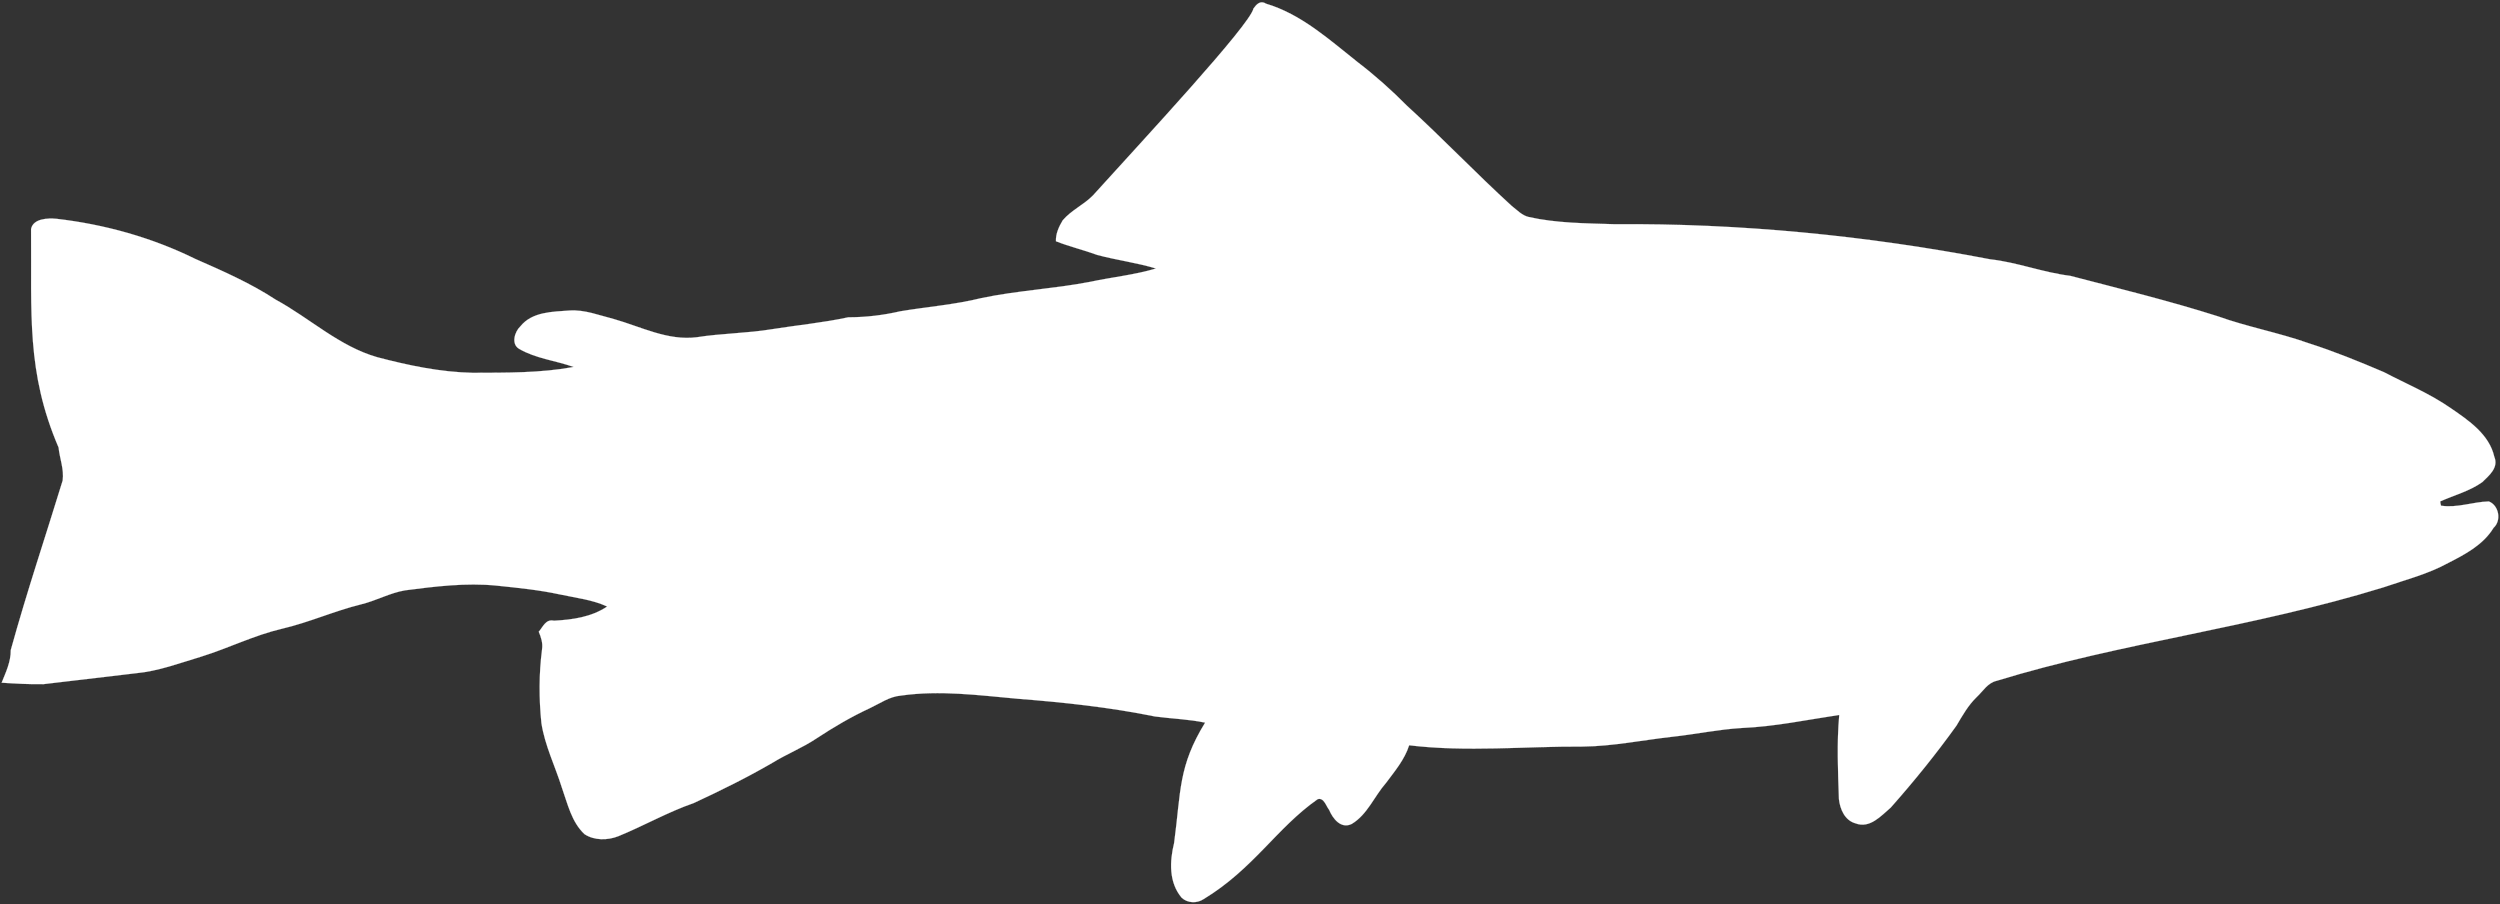 <?xml version="1.0" encoding="UTF-8" standalone="no"?><svg xmlns="http://www.w3.org/2000/svg" xmlns:xlink="http://www.w3.org/1999/xlink" fill="#ffffff" height="28.4" preserveAspectRatio="xMidYMid meet" version="1" viewBox="1.1 26.0 78.5 28.4" width="78.5" zoomAndPan="magnify"><rect x="1.1" y="26.0" width="78.5" height="28.4" fill="#333333" stroke="none"/><g id="change1_1"><path d="m 40.463,26.262 c 0.084,-0.119 0.212,-0.262 0.385,-0.148 1.116,0.331 1.996,1.136 2.89,1.843 0.548,0.42 1.062,0.879 1.546,1.368 1.121,1.023 2.164,2.119 3.285,3.142 0.163,0.123 0.316,0.296 0.529,0.346 0.879,0.198 1.793,0.198 2.692,0.227 3.957,-0.03 7.913,0.356 11.801,1.102 0.85,0.094 1.66,0.415 2.514,0.519 1.551,0.405 3.107,0.785 4.633,1.27 0.934,0.336 1.917,0.514 2.85,0.845 0.805,0.257 1.591,0.578 2.366,0.909 0.706,0.37 1.452,0.677 2.114,1.141 0.553,0.38 1.195,0.815 1.353,1.516 0.143,0.341 -0.163,0.588 -0.375,0.795 -0.4,0.287 -0.884,0.41 -1.324,0.608 0.005,0.035 0.015,0.099 0.025,0.133 0.509,0.079 0.993,-0.119 1.502,-0.133 0.316,0.123 0.405,0.598 0.148,0.83 -0.321,0.529 -0.889,0.83 -1.423,1.102 -0.637,0.351 -1.349,0.529 -2.035,0.766 -4.125,1.271 -8.226,1.732 -12.142,2.934 -0.286,0.064 -0.43,0.326 -0.627,0.509 -0.267,0.257 -0.45,0.583 -0.637,0.899 -0.642,0.894 -1.334,1.749 -2.065,2.574 -0.306,0.262 -0.657,0.667 -1.107,0.494 -0.336,-0.094 -0.484,-0.445 -0.519,-0.761 -0.03,-0.879 -0.069,-1.763 0.01,-2.643 -1.018,0.153 -2.03,0.366 -3.063,0.41 -0.736,0.044 -1.457,0.198 -2.193,0.277 -0.929,0.104 -1.852,0.296 -2.796,0.306 -1.818,-0.01 -3.641,0.178 -5.453,-0.04 -0.143,0.45 -0.45,0.81 -0.726,1.181 -0.37,0.42 -0.583,0.993 -1.077,1.289 -0.341,0.168 -0.598,-0.173 -0.711,-0.445 -0.089,-0.104 -0.163,-0.4 -0.361,-0.331 -1.28,0.894 -2.017,2.192 -3.581,3.137 -0.207,0.138 -0.504,0.128 -0.687,-0.044 -0.405,-0.479 -0.38,-1.141 -0.237,-1.719 0.219,-1.64 0.127,-2.399 0.973,-3.779 -0.519,-0.109 -1.047,-0.123 -1.571,-0.193 -1.428,-0.291 -2.875,-0.445 -4.327,-0.558 -1.21,-0.109 -2.435,-0.272 -3.65,-0.099 -0.366,0.03 -0.662,0.247 -0.978,0.395 -0.588,0.272 -1.141,0.598 -1.68,0.953 -0.435,0.291 -0.924,0.484 -1.368,0.756 -0.805,0.469 -1.64,0.879 -2.48,1.27 -0.815,0.282 -1.571,0.716 -2.371,1.042 -0.336,0.133 -0.756,0.138 -1.062,-0.064 -0.41,-0.385 -0.529,-0.953 -0.711,-1.462 -0.212,-0.677 -0.533,-1.319 -0.642,-2.025 -0.079,-0.771 -0.079,-1.546 0.02,-2.317 0.03,-0.193 -0.03,-0.38 -0.104,-0.553 0.133,-0.148 0.217,-0.405 0.479,-0.346 0.583,-0.03 1.176,-0.114 1.67,-0.445 -0.469,-0.217 -0.988,-0.272 -1.487,-0.38 -0.657,-0.143 -1.324,-0.207 -1.991,-0.277 -0.958,-0.094 -1.917,0.025 -2.865,0.148 -0.479,0.079 -0.909,0.326 -1.383,0.44 -0.84,0.207 -1.635,0.568 -2.485,0.766 -0.869,0.203 -1.675,0.608 -2.529,0.874 -0.677,0.203 -1.353,0.459 -2.06,0.524 -0.963,0.114 -1.926,0.227 -2.89,0.341 -0.445,0.01 -0.884,-0.015 -1.324,-0.044 0.133,-0.331 0.291,-0.657 0.286,-1.023 0.527,-1.9 1.067,-3.489 1.63,-5.325 0.049,-0.356 -0.094,-0.692 -0.128,-1.037 -1.017,-2.375 -0.841,-4.189 -0.864,-6.861 0.064,-0.331 0.529,-0.346 0.795,-0.321 1.507,0.173 2.998,0.588 4.362,1.26 0.864,0.38 1.734,0.761 2.524,1.279 1.072,0.583 1.996,1.467 3.191,1.808 0.978,0.257 1.981,0.469 2.998,0.489 1.057,-0.005 2.124,0.01 3.166,-0.183 -0.563,-0.203 -1.186,-0.262 -1.709,-0.568 -0.262,-0.148 -0.143,-0.543 0.04,-0.711 0.37,-0.459 1.013,-0.454 1.546,-0.494 0.474,-0.03 0.929,0.153 1.383,0.267 0.855,0.242 1.689,0.687 2.603,0.573 0.78,-0.123 1.576,-0.123 2.361,-0.252 0.8,-0.128 1.605,-0.203 2.401,-0.375 0.548,0 1.097,-0.064 1.63,-0.188 0.85,-0.143 1.714,-0.207 2.549,-0.415 1.126,-0.237 2.277,-0.291 3.408,-0.509 0.687,-0.148 1.398,-0.217 2.075,-0.42 -0.603,-0.183 -1.235,-0.262 -1.843,-0.425 -0.43,-0.158 -0.874,-0.262 -1.299,-0.43 -0.01,-0.237 0.094,-0.459 0.212,-0.657 0.267,-0.316 0.662,-0.489 0.948,-0.78 1.568,-1.734 4.939,-5.357 5.043,-5.873 z" stroke="#ffffff" stroke-width="0.005"/></g></svg>